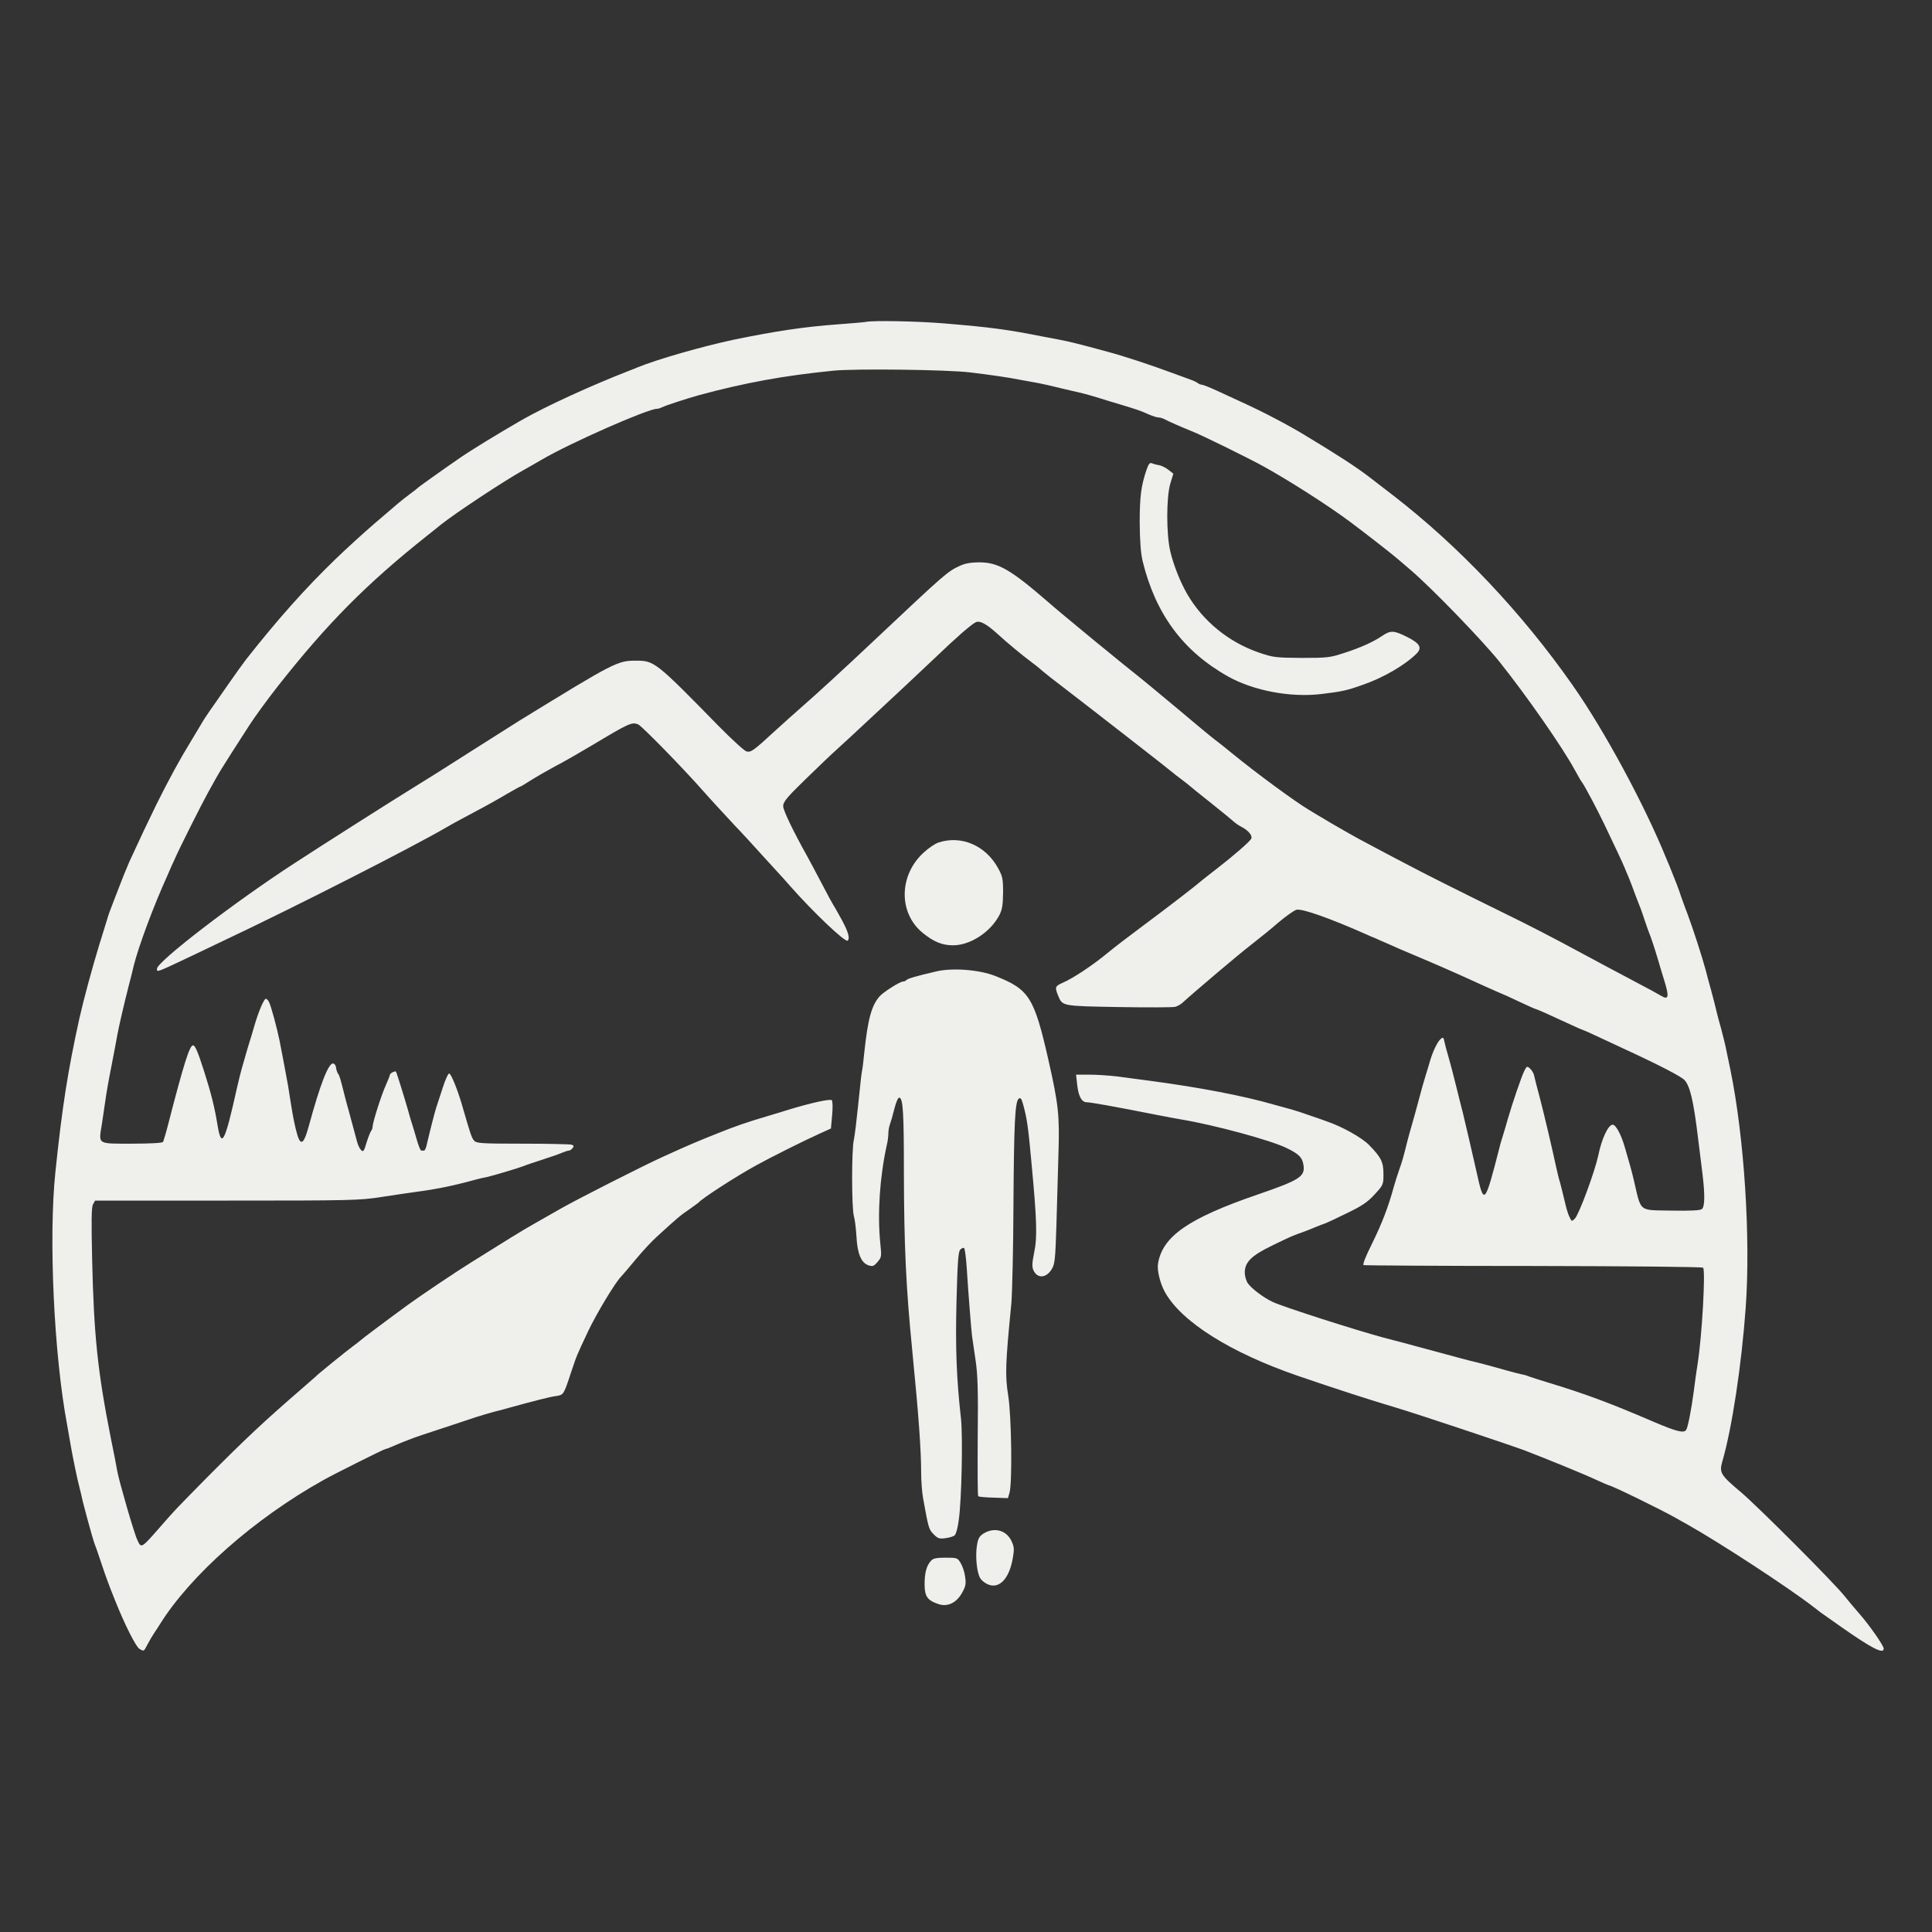<?xml version="1.0" encoding="UTF-8"?> <svg xmlns="http://www.w3.org/2000/svg" version="1.0" width="1120pt" height="1120pt" viewBox="0 0 1120 1120" preserveAspectRatio="xMidYMid meet"><rect x="0" y="0" width="1120" height="1120" fill="#333333" stroke="none"/><g transform="translate(0,1120) scale(0.1,-0.1)" fill="#eff0eb" stroke="none"><path d="M5020 9334 c-8 -2 -80 -8 -160 -14 -203 -15 -361 -39 -605 -89 -176 -37 -446 -114 -560 -161 -16 -7 -39 -16 -50 -20 -221 -86 -483 -206 -624 -287 -137 -79 -297 -177 -357 -219 -103 -71 -238 -167 -244 -174 -3 -3 -23 -19 -45 -35 -49 -37 -60 -46 -204 -170 -64 -55 -167 -149 -230 -210 -172 -167 -326 -339 -513 -576 -15 -19 -63 -86 -107 -149 -44 -63 -92 -133 -108 -155 -15 -22 -37 -55 -48 -75 -11 -19 -38 -64 -60 -100 -61 -99 -128 -222 -199 -365 -56 -115 -84 -174 -156 -330 -15 -34 -43 -103 -80 -200 -4 -11 -15 -38 -23 -60 -9 -22 -21 -56 -26 -75 -6 -19 -26 -84 -45 -145 -43 -141 -90 -315 -115 -425 -68 -308 -101 -519 -140 -895 -40 -382 -8 -1065 69 -1470 5 -27 14 -79 20 -115 13 -73 36 -187 50 -240 5 -19 14 -57 20 -85 7 -27 18 -70 25 -95 7 -25 18 -65 25 -90 7 -25 16 -54 20 -65 5 -11 23 -63 40 -115 17 -52 41 -117 52 -145 11 -27 24 -59 28 -70 53 -133 119 -264 139 -274 26 -15 24 -16 46 26 11 21 29 52 40 68 11 17 25 37 30 46 178 287 550 616 950 839 66 37 352 180 360 180 4 0 23 7 43 16 21 9 46 20 57 24 11 4 33 13 49 19 16 7 97 34 180 61 83 28 171 56 196 65 25 8 72 22 105 31 33 8 74 19 90 24 145 40 236 63 268 67 44 6 45 8 86 133 36 107 32 97 101 244 48 101 156 281 191 316 8 8 46 53 85 100 39 47 93 105 121 130 118 108 139 126 187 158 28 20 53 38 56 41 20 24 221 154 335 216 83 46 273 141 366 183 l66 30 7 78 c4 43 3 81 -2 86 -9 9 -124 -16 -257 -57 -22 -7 -74 -23 -115 -35 -119 -35 -188 -59 -295 -102 -122 -49 -149 -60 -310 -133 -121 -55 -503 -249 -597 -303 -36 -21 -56 -32 -158 -90 -49 -27 -177 -106 -360 -221 -98 -61 -296 -195 -365 -245 -142 -104 -271 -201 -275 -206 -3 -3 -23 -19 -45 -35 -38 -28 -205 -163 -215 -175 -3 -3 -39 -34 -80 -70 -220 -190 -327 -291 -546 -511 -188 -191 -184 -186 -274 -289 -112 -128 -111 -128 -134 -77 -19 39 -104 334 -116 397 -4 25 -21 113 -38 195 -76 384 -98 594 -108 1036 -5 218 -4 301 5 317 l12 22 763 0 c721 0 770 1 897 21 74 11 166 25 204 30 114 15 213 35 340 70 22 6 51 13 65 15 34 7 190 54 215 64 11 5 58 21 105 36 47 15 99 33 117 41 17 7 35 13 41 13 5 0 15 6 21 14 9 11 8 15 -5 20 -8 3 -136 6 -283 6 -243 0 -269 2 -283 18 -14 16 -21 37 -70 207 -26 89 -62 178 -74 182 -5 2 -23 -36 -38 -84 -16 -49 -32 -99 -37 -113 -7 -21 -33 -120 -57 -223 -4 -15 -10 -28 -14 -27 -5 0 -12 0 -16 0 -5 0 -16 28 -26 63 -10 34 -21 73 -26 87 -5 14 -16 52 -25 85 -20 70 -66 219 -70 223 -5 5 -35 -10 -35 -19 0 -5 -11 -32 -24 -61 -26 -58 -76 -215 -76 -239 0 -8 -4 -19 -8 -24 -5 -6 -17 -36 -27 -68 -15 -51 -19 -57 -32 -44 -8 8 -18 29 -23 48 -16 59 -41 153 -51 189 -6 19 -14 51 -19 70 -27 108 -32 125 -40 135 -4 5 -10 21 -12 35 -1 14 -10 25 -18 25 -27 0 -75 -124 -140 -363 -32 -117 -51 -121 -76 -15 -13 54 -19 87 -44 248 -6 33 -17 94 -25 135 -8 41 -19 98 -24 125 -14 70 -50 205 -62 227 -5 10 -13 18 -18 18 -11 0 -43 -76 -66 -155 -9 -33 -23 -78 -30 -100 -7 -22 -18 -60 -25 -85 -7 -25 -16 -56 -20 -70 -4 -14 -16 -61 -26 -105 -71 -320 -90 -356 -113 -218 -17 105 -38 188 -78 313 -36 113 -52 150 -64 150 -20 0 -54 -108 -144 -457 -13 -51 -27 -97 -30 -103 -4 -6 -74 -10 -180 -10 -203 0 -194 -6 -175 110 5 36 14 97 20 135 5 39 21 131 36 205 14 74 30 155 34 180 8 45 37 171 66 285 9 33 22 85 29 116 28 112 113 342 196 525 16 38 37 84 46 103 22 51 150 306 186 371 78 141 60 112 242 395 32 50 106 151 164 225 288 366 517 597 870 877 36 29 71 56 76 61 84 67 365 253 480 317 22 12 69 39 105 60 163 96 615 295 668 295 7 0 20 4 30 9 16 9 151 53 217 71 263 71 486 112 775 141 130 13 665 6 795 -10 124 -15 225 -30 285 -42 30 -5 80 -15 110 -20 30 -6 71 -15 90 -20 19 -5 67 -16 105 -25 64 -14 90 -21 165 -44 14 -5 66 -20 115 -35 98 -30 112 -34 168 -59 21 -9 44 -16 52 -16 9 0 23 -4 33 -9 24 -13 106 -49 161 -71 59 -23 325 -154 416 -204 150 -83 377 -228 504 -323 75 -56 245 -188 267 -208 7 -5 43 -37 82 -70 122 -104 413 -405 515 -532 157 -197 363 -492 437 -628 18 -33 36 -65 41 -70 14 -18 88 -157 130 -245 56 -117 110 -231 119 -255 4 -11 15 -36 23 -55 8 -19 24 -62 36 -95 13 -33 27 -71 33 -85 5 -14 16 -45 24 -70 8 -25 19 -54 23 -65 11 -26 35 -99 50 -150 6 -22 23 -77 37 -123 32 -102 28 -122 -18 -94 -18 11 -73 41 -123 67 -128 68 -249 132 -330 176 -168 91 -311 165 -465 240 -271 133 -458 227 -567 285 -57 30 -151 79 -210 111 -60 31 -157 86 -218 122 -60 36 -118 70 -127 76 -82 49 -304 212 -447 329 -41 34 -87 70 -102 81 -15 11 -107 87 -205 170 -188 157 -187 155 -221 183 -71 56 -104 84 -264 214 -203 168 -219 181 -273 228 -216 187 -289 230 -399 230 -46 0 -82 -6 -110 -19 -76 -35 -81 -40 -503 -437 -178 -168 -332 -309 -417 -383 -34 -30 -103 -91 -153 -137 -127 -117 -141 -127 -167 -120 -12 3 -85 70 -162 148 -362 370 -372 378 -477 378 -109 0 -122 -7 -679 -349 -15 -9 -136 -86 -270 -171 -134 -86 -288 -183 -341 -215 -100 -61 -536 -338 -686 -436 -349 -226 -802 -574 -802 -615 0 -22 -7 -24 215 81 39 19 120 57 180 86 413 195 1092 541 1285 654 30 18 105 58 165 90 61 32 143 78 183 102 41 24 76 43 78 43 3 0 29 16 59 35 30 19 94 56 142 82 49 25 149 83 223 127 205 123 223 131 259 117 22 -10 256 -249 376 -385 34 -39 128 -141 184 -201 37 -38 111 -119 166 -180 55 -60 102 -112 105 -115 3 -3 25 -27 49 -55 135 -153 322 -331 335 -318 14 14 4 50 -35 122 -23 42 -45 81 -49 86 -4 6 -36 64 -70 130 -35 66 -70 133 -80 150 -82 147 -140 267 -140 292 0 24 21 50 128 154 70 68 154 149 187 178 33 30 118 108 189 175 72 67 164 153 205 191 41 39 118 111 171 161 125 120 210 194 237 207 24 11 63 -11 128 -70 46 -43 145 -125 190 -158 22 -16 52 -40 66 -53 15 -13 69 -56 121 -95 132 -101 632 -490 638 -497 3 -3 23 -19 45 -35 22 -17 42 -32 45 -35 3 -3 61 -51 130 -105 69 -55 131 -106 138 -113 8 -7 26 -19 40 -26 40 -21 65 -52 55 -69 -11 -19 -106 -101 -198 -172 -43 -33 -83 -65 -89 -70 -23 -21 -196 -155 -331 -255 -77 -57 -174 -131 -215 -165 -87 -72 -199 -146 -259 -172 -45 -20 -47 -25 -27 -75 26 -61 19 -60 350 -66 166 -3 314 -2 327 1 14 3 33 14 44 24 69 63 324 279 394 333 46 36 120 95 163 133 44 37 91 70 104 73 32 8 194 -49 412 -146 12 -6 32 -14 45 -19 12 -6 47 -21 77 -34 30 -14 100 -44 155 -67 55 -23 120 -51 145 -62 25 -11 59 -26 75 -33 17 -7 85 -38 153 -69 68 -31 125 -56 126 -56 2 0 47 -20 99 -45 53 -25 98 -45 101 -45 5 0 79 -33 204 -91 34 -16 64 -29 66 -29 2 0 42 -17 88 -39 45 -21 112 -52 148 -69 200 -92 338 -163 356 -184 32 -36 52 -123 78 -338 9 -69 20 -163 26 -210 14 -118 13 -185 -4 -199 -9 -8 -65 -11 -177 -9 -194 4 -173 -14 -219 183 -11 46 -25 97 -51 185 -21 73 -52 130 -70 130 -26 0 -64 -81 -84 -180 -20 -92 -110 -337 -135 -364 -18 -18 -19 -18 -32 10 -8 16 -20 56 -27 89 -8 33 -19 80 -26 105 -8 25 -18 68 -24 95 -27 125 -66 290 -93 395 -17 63 -33 125 -35 137 -3 12 -13 29 -23 38 -17 16 -19 15 -33 -12 -15 -28 -72 -195 -97 -283 -7 -25 -18 -63 -25 -85 -7 -22 -18 -58 -23 -80 -85 -331 -89 -335 -132 -140 -22 100 -67 290 -80 345 -5 19 -23 89 -39 155 -16 66 -37 145 -46 175 -9 30 -19 67 -22 83 -4 23 -8 25 -20 15 -19 -15 -46 -71 -63 -128 -7 -25 -19 -65 -27 -90 -8 -25 -25 -85 -38 -135 -13 -49 -31 -115 -40 -145 -9 -30 -20 -71 -25 -90 -23 -93 -31 -123 -49 -172 -10 -29 -24 -73 -31 -98 -32 -118 -70 -215 -125 -327 -39 -78 -57 -124 -50 -127 7 -2 450 -5 986 -5 564 -1 977 -5 982 -10 15 -15 -6 -395 -32 -559 -6 -37 -16 -107 -22 -157 -14 -106 -34 -209 -44 -224 -13 -21 -56 -10 -192 48 -256 110 -394 161 -608 226 -49 15 -99 31 -110 35 -11 5 -31 11 -45 13 -14 3 -52 13 -85 22 -88 25 -126 35 -165 45 -19 4 -69 17 -110 28 -41 11 -118 32 -170 46 -52 14 -121 32 -152 41 -32 8 -84 22 -115 30 -167 45 -591 181 -646 208 -51 24 -118 74 -142 106 -10 13 -18 40 -19 61 -1 62 37 101 162 161 107 52 116 56 182 79 19 7 51 20 70 28 19 8 44 17 55 21 11 4 68 31 127 60 85 41 117 63 157 107 50 54 51 57 51 117 0 71 -13 97 -83 169 -42 43 -157 107 -242 136 -16 6 -61 22 -100 35 -38 14 -88 30 -110 36 -22 6 -65 18 -95 26 -182 53 -442 102 -720 139 -63 8 -151 20 -195 26 -44 5 -115 10 -158 10 l-79 0 7 -62 c8 -66 26 -98 56 -98 21 0 162 -25 394 -71 61 -12 130 -25 155 -29 191 -32 513 -119 608 -165 73 -35 93 -56 99 -103 8 -63 -25 -84 -267 -167 -401 -138 -551 -242 -577 -401 -6 -39 12 -113 40 -164 95 -172 379 -351 771 -486 216 -74 410 -137 571 -185 106 -31 657 -215 740 -246 123 -47 344 -137 419 -172 37 -17 69 -31 71 -31 15 0 302 -140 392 -191 18 -11 50 -28 71 -40 186 -105 581 -363 727 -476 17 -13 35 -27 40 -31 6 -4 62 -44 125 -88 173 -121 240 -155 240 -121 0 17 -83 136 -141 202 -25 28 -62 73 -84 100 -61 78 -504 521 -603 605 -117 98 -126 113 -108 176 57 196 112 561 136 894 29 403 -8 985 -89 1380 -5 25 -15 72 -22 105 -6 33 -21 92 -31 130 -11 39 -24 86 -28 105 -4 19 -17 69 -28 110 -12 41 -27 100 -35 130 -19 71 -73 238 -102 315 -13 33 -30 82 -40 109 -14 44 -32 89 -67 176 -6 14 -14 34 -19 45 -126 310 -360 744 -544 1005 -294 420 -659 805 -1040 1099 -66 51 -127 98 -135 104 -75 58 -186 130 -380 247 -96 58 -241 134 -360 188 -36 17 -100 46 -143 66 -43 20 -84 36 -91 36 -6 0 -16 4 -22 9 -5 4 -22 13 -39 19 -16 6 -68 25 -115 42 -115 43 -279 97 -370 121 -156 43 -227 60 -275 69 -27 5 -72 14 -100 19 -208 41 -295 53 -570 76 -153 13 -417 18 -455 9z" fill="#eff0eb"></path><path d="M6647 8478 c-32 -94 -40 -156 -40 -308 1 -108 6 -176 17 -223 75 -307 235 -523 496 -669 149 -83 363 -123 543 -101 115 14 145 20 237 53 122 42 247 116 313 182 32 33 18 58 -53 94 -79 40 -98 41 -147 8 -53 -36 -124 -68 -223 -100 -79 -26 -96 -28 -245 -28 -151 1 -165 3 -247 31 -176 61 -323 181 -415 338 -41 71 -80 169 -99 250 -23 98 -23 310 0 390 l18 59 -28 22 c-15 12 -39 24 -53 27 -14 2 -33 7 -42 11 -13 6 -20 -2 -32 -36z" fill="#eff0eb"></path><path d="M5441 6316 c-19 -6 -58 -32 -86 -58 -145 -132 -147 -351 -6 -466 64 -52 113 -72 176 -72 100 0 216 76 268 174 17 33 21 59 22 131 0 81 -3 95 -30 144 -72 130 -212 190 -344 147z" fill="#eff0eb"></path><path d="M5425 5568 c-116 -27 -166 -42 -171 -50 -3 -4 -12 -8 -19 -8 -18 0 -114 -61 -136 -86 -47 -54 -68 -131 -89 -329 -4 -44 -10 -93 -14 -110 -3 -16 -12 -102 -21 -190 -9 -88 -20 -179 -25 -202 -14 -57 -13 -399 0 -443 6 -19 12 -72 15 -118 5 -99 27 -152 69 -167 25 -8 31 -6 53 19 24 28 24 32 16 110 -17 170 -3 381 37 564 6 23 10 56 10 72 0 16 4 39 9 52 5 13 17 54 26 91 10 40 22 66 29 64 21 -7 26 -83 26 -440 1 -419 12 -660 49 -1032 37 -375 51 -573 51 -701 0 -48 5 -115 11 -148 32 -177 33 -181 61 -210 25 -25 34 -28 69 -23 22 3 46 10 53 16 8 7 19 46 24 89 17 117 24 484 13 587 -26 232 -33 408 -26 683 6 228 10 286 22 298 8 8 18 12 22 9 4 -2 11 -53 15 -112 11 -172 26 -355 31 -398 3 -22 13 -87 21 -144 12 -82 15 -176 12 -441 -1 -186 -1 -341 3 -344 3 -3 43 -7 89 -8 l83 -3 9 30 c17 57 12 440 -7 563 -19 119 -17 180 18 537 5 61 11 311 12 557 3 483 9 610 30 628 11 9 16 3 26 -32 22 -81 29 -123 48 -333 32 -339 35 -439 16 -527 -12 -60 -13 -82 -4 -102 23 -50 75 -46 107 8 17 29 20 59 26 247 3 118 9 307 12 421 7 222 0 285 -57 538 -84 370 -112 414 -309 492 -93 37 -251 49 -345 26z" fill="#eff0eb"></path><path d="M5703 2311 c-26 -17 -33 -28 -40 -73 -9 -59 -1 -150 18 -184 6 -13 25 -29 42 -37 66 -32 125 26 147 143 10 55 10 70 -4 101 -28 67 -99 88 -163 50z" fill="#eff0eb"></path><path d="M5397 2152 c-26 -28 -37 -70 -37 -136 0 -71 16 -94 83 -116 52 -16 103 9 135 68 20 35 23 51 17 91 -3 26 -15 62 -26 80 -18 30 -21 31 -87 31 -53 0 -73 -4 -85 -18z" fill="#eff0eb"></path></g></svg> 